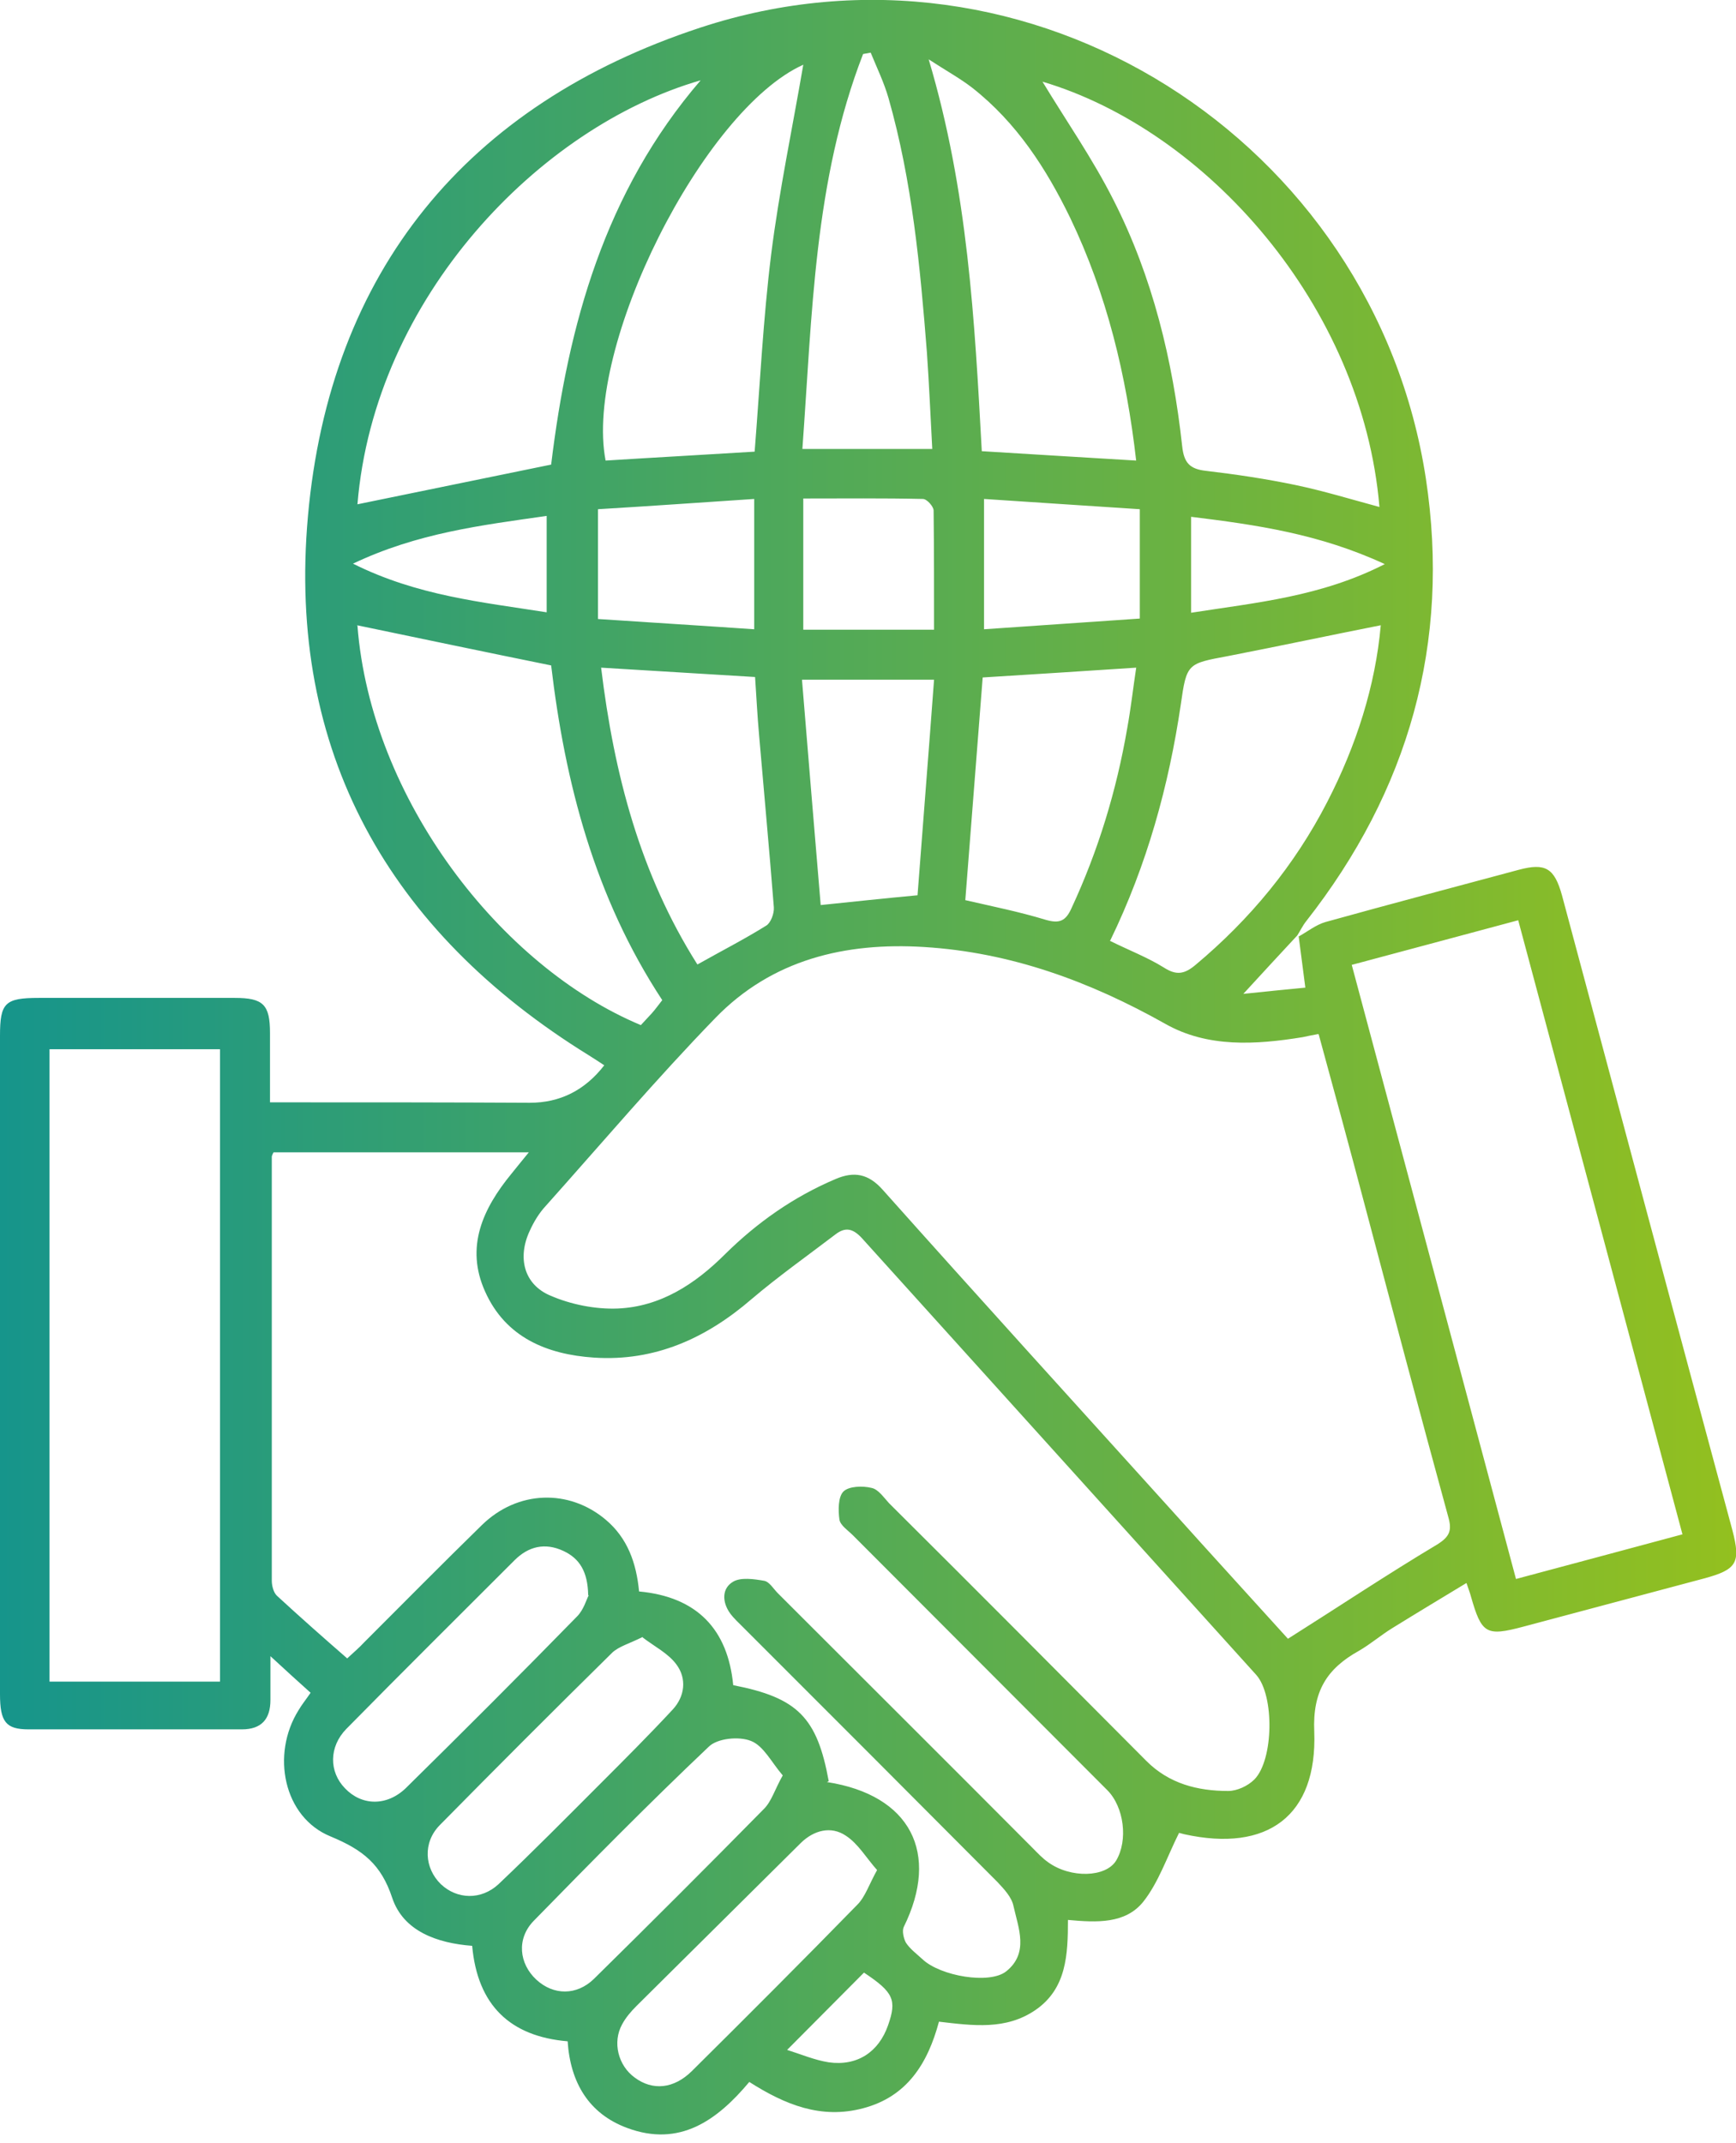 <?xml version="1.0" encoding="UTF-8"?> <svg xmlns="http://www.w3.org/2000/svg" width="64" height="79" viewBox="0 0 64 79" fill="none"><g clip-path="url(#clip0_169_543)"><path d="M47.86 34.534C48.189 34.353 48.518 34.089 48.864 33.991C51.233 33.333 53.602 32.707 55.988 32.066C56.975 31.802 57.304 32 57.584 33.004C59.673 40.802 61.763 48.617 63.868 56.415C64.181 57.616 64.033 57.863 62.815 58.192C60.594 58.785 58.373 59.377 56.152 59.969C54.787 60.331 54.622 60.232 54.227 58.85C54.194 58.719 54.145 58.604 54.063 58.357C53.141 58.916 52.236 59.459 51.332 60.019C50.904 60.282 50.525 60.611 50.098 60.858C48.913 61.516 48.387 62.355 48.452 63.835C48.568 66.945 46.725 68.294 43.665 67.62C43.533 67.587 43.418 67.554 43.467 67.57C43.023 68.459 42.711 69.396 42.151 70.104C41.493 70.926 40.44 70.877 39.371 70.778C39.371 72.062 39.321 73.312 38.17 74.102C37.084 74.842 35.883 74.678 34.616 74.529C34.205 76.06 33.448 77.293 31.819 77.721C30.273 78.133 28.94 77.59 27.624 76.751C26.439 78.165 25.057 79.169 23.116 78.445C21.701 77.919 21.026 76.767 20.927 75.253C18.805 75.073 17.604 73.921 17.407 71.733C16.107 71.634 14.873 71.19 14.462 69.972C14.05 68.722 13.376 68.195 12.191 67.702C10.447 66.994 9.987 64.674 11.007 63.046C11.122 62.848 11.27 62.667 11.451 62.404C11.007 62.009 10.579 61.614 9.97 61.055C9.97 61.713 9.97 62.19 9.97 62.667C9.97 63.375 9.641 63.753 8.917 63.753C6.301 63.753 3.685 63.753 1.053 63.753C0.214 63.753 0 63.474 0 62.453C0 58.291 0 54.129 0 49.966C0 46.034 0 42.102 0 38.186C0 36.969 0.181 36.788 1.431 36.788C3.833 36.788 6.252 36.788 8.654 36.788C9.707 36.788 9.954 37.034 9.954 38.087C9.954 38.894 9.954 39.7 9.954 40.638C10.266 40.638 10.53 40.638 10.809 40.638C13.721 40.638 16.617 40.638 19.529 40.654C20.648 40.654 21.564 40.193 22.277 39.272C22.079 39.14 21.898 39.025 21.717 38.91C14.314 34.336 10.579 27.689 11.352 19.035C12.158 10.003 17.209 3.85 25.814 1.02C37.956 -2.978 50.657 5.182 52.566 17.637C53.487 23.708 51.924 29.154 48.156 33.958C48.025 34.122 47.942 34.303 47.827 34.484C47.186 35.175 46.544 35.866 45.837 36.639C46.643 36.557 47.4 36.475 48.123 36.409C48.025 35.685 47.959 35.109 47.877 34.517L47.86 34.534ZM30.486 65.695C33.563 66.172 34.665 68.311 33.316 71.042C33.25 71.19 33.316 71.469 33.398 71.617C33.547 71.848 33.793 72.029 34.007 72.226C34.665 72.851 36.492 73.164 37.1 72.67C37.939 71.996 37.544 71.075 37.364 70.268C37.298 69.939 37.018 69.643 36.771 69.38C33.645 66.237 30.519 63.111 27.393 59.986C27.229 59.821 27.048 59.657 26.916 59.475C26.62 59.064 26.604 58.554 27.031 58.307C27.311 58.143 27.788 58.209 28.167 58.275C28.364 58.307 28.512 58.571 28.677 58.735C31.803 61.861 34.945 64.987 38.071 68.129C38.252 68.311 38.433 68.508 38.647 68.656C39.469 69.248 40.769 69.215 41.148 68.59C41.592 67.85 41.444 66.616 40.819 65.991C37.693 62.865 34.567 59.722 31.441 56.596C31.26 56.415 30.98 56.234 30.947 56.02C30.898 55.675 30.898 55.181 31.095 54.984C31.293 54.787 31.803 54.77 32.132 54.852C32.378 54.902 32.576 55.198 32.773 55.412C35.949 58.571 39.108 61.746 42.266 64.921C43.105 65.76 44.158 66.024 45.277 66.024C45.606 66.024 46.001 65.843 46.248 65.596C46.955 64.872 46.988 62.503 46.314 61.746C41.477 56.383 36.623 51.019 31.786 45.656C31.441 45.277 31.161 45.228 30.799 45.507C29.762 46.297 28.693 47.054 27.706 47.893C26.028 49.341 24.136 50.196 21.898 50.048C20.171 49.933 18.641 49.308 17.884 47.613C17.143 45.968 17.802 44.553 18.855 43.27C19.035 43.039 19.233 42.809 19.496 42.48H10.085C10.085 42.48 10.02 42.595 10.02 42.645C10.02 47.86 10.02 53.075 10.02 58.275C10.02 58.456 10.085 58.719 10.217 58.834C11.056 59.607 11.912 60.364 12.8 61.137C13.047 60.907 13.244 60.742 13.425 60.545C14.873 59.097 16.304 57.649 17.769 56.218C19.085 54.935 20.977 54.885 22.326 56.02C23.132 56.695 23.461 57.616 23.56 58.669C25.699 58.867 26.834 60.068 27.031 62.124C29.401 62.585 30.124 63.309 30.552 65.662L30.486 65.695ZM48.6 38.12C48.321 38.17 48.173 38.203 48.025 38.235C46.297 38.515 44.52 38.63 42.957 37.742C40.177 36.179 37.265 35.109 34.073 34.912C31.161 34.731 28.463 35.373 26.373 37.528C24.201 39.766 22.194 42.135 20.121 44.455C19.875 44.718 19.677 45.047 19.529 45.376C19.068 46.363 19.315 47.35 20.286 47.761C21.043 48.09 21.948 48.271 22.77 48.239C24.35 48.173 25.633 47.334 26.735 46.231C27.92 45.063 29.252 44.125 30.799 43.467C31.49 43.171 32.017 43.27 32.543 43.862C36.08 47.827 39.65 51.759 43.221 55.708C44.652 57.304 46.1 58.883 47.482 60.413C49.357 59.229 51.134 58.044 52.977 56.942C53.454 56.646 53.536 56.415 53.388 55.905C52.335 52.056 51.315 48.206 50.295 44.356C49.752 42.299 49.193 40.243 48.617 38.137L48.6 38.12ZM8.111 61.993V38.68H1.826V61.993H8.111ZM55.889 58.209C57.978 57.649 59.953 57.123 62.026 56.563C60.002 48.995 57.995 41.477 55.971 33.925C53.882 34.484 51.874 35.027 49.834 35.57C51.858 43.138 53.865 50.624 55.889 58.209ZM38.433 3.011C39.288 4.426 40.276 5.841 41.049 7.371C42.497 10.217 43.237 13.293 43.583 16.452C43.648 17.061 43.862 17.291 44.455 17.357C45.573 17.489 46.676 17.653 47.778 17.884C48.798 18.098 49.818 18.41 50.855 18.69C50.229 11.27 44.471 4.804 38.433 3.011ZM13.178 18.591C15.564 18.098 17.933 17.62 20.319 17.127C20.944 11.977 22.293 7.075 25.83 2.961C19.891 4.672 13.804 10.974 13.178 18.591ZM13.178 23.066C13.672 29.45 18.46 35.636 23.626 37.791C23.757 37.643 23.905 37.495 24.037 37.347C24.169 37.199 24.284 37.034 24.415 36.87C21.915 33.069 20.829 28.841 20.319 24.531C17.884 24.037 15.531 23.543 13.162 23.05L13.178 23.066ZM40.917 34.682C41.608 35.027 42.299 35.29 42.908 35.669C43.369 35.965 43.665 35.916 44.076 35.57C46.083 33.892 47.728 31.901 48.93 29.565C49.999 27.492 50.706 25.287 50.904 23.05C48.995 23.428 47.136 23.823 45.277 24.185C43.78 24.465 43.747 24.448 43.533 25.962C43.089 28.973 42.283 31.885 40.934 34.665L40.917 34.682ZM41.888 16.995C41.526 13.82 40.802 10.842 39.453 8.029C38.565 6.203 37.479 4.524 35.85 3.241C35.406 2.896 34.896 2.616 34.237 2.188C35.685 7.042 35.932 11.829 36.195 16.633C38.104 16.748 39.93 16.864 41.888 16.979V16.995ZM27.821 16.65C28.018 14.165 28.134 11.764 28.43 9.378C28.726 7.025 29.22 4.689 29.614 2.386C25.929 4.047 21.52 12.784 22.326 16.979C24.152 16.864 25.962 16.765 27.821 16.65ZM29.598 16.551H34.369C34.303 15.334 34.254 14.165 34.172 12.997C33.925 9.839 33.629 6.68 32.757 3.619C32.592 3.044 32.329 2.501 32.099 1.941L31.819 1.991C30.009 6.663 29.943 11.599 29.581 16.551H29.598ZM25.715 35.554C26.62 35.044 27.459 34.616 28.249 34.122C28.413 34.024 28.545 33.678 28.529 33.448C28.364 31.342 28.167 29.236 27.986 27.114C27.92 26.39 27.887 25.682 27.837 24.958C25.913 24.843 24.086 24.728 22.161 24.613C22.639 28.561 23.609 32.23 25.699 35.537L25.715 35.554ZM35.587 33.184C36.59 33.415 37.577 33.612 38.548 33.908C39.058 34.056 39.288 33.958 39.502 33.481C40.489 31.358 41.164 29.137 41.559 26.834C41.691 26.11 41.773 25.37 41.888 24.613C39.914 24.744 38.071 24.86 36.228 24.975C36.014 27.739 35.8 30.453 35.587 33.184ZM32.346 68.952C31.934 68.492 31.638 67.965 31.177 67.669C30.634 67.307 30.009 67.471 29.532 67.932C27.509 69.939 25.485 71.947 23.461 73.954C23.264 74.151 23.066 74.381 22.935 74.628C22.573 75.286 22.787 76.142 23.395 76.586C24.053 77.08 24.843 77.014 25.518 76.339C27.558 74.316 29.598 72.275 31.605 70.219C31.901 69.923 32.033 69.479 32.346 68.919V68.952ZM21.684 58.801C21.668 57.946 21.372 57.452 20.763 57.172C20.088 56.86 19.48 57.008 18.97 57.518C16.897 59.591 14.824 61.647 12.767 63.737C12.125 64.395 12.125 65.316 12.718 65.925C13.326 66.567 14.248 66.599 14.955 65.925C17.078 63.835 19.183 61.73 21.273 59.591C21.52 59.344 21.619 58.965 21.701 58.817L21.684 58.801ZM28.841 65.431C28.446 64.971 28.15 64.362 27.689 64.181C27.245 64 26.439 64.082 26.127 64.395C23.922 66.484 21.799 68.639 19.677 70.811C19.035 71.469 19.134 72.391 19.776 72.983C20.401 73.559 21.257 73.575 21.898 72.95C24.004 70.877 26.094 68.788 28.167 66.682C28.446 66.402 28.561 65.974 28.858 65.448L28.841 65.431ZM23.692 60.347C23.198 60.594 22.82 60.693 22.573 60.923C20.434 63.029 18.312 65.152 16.206 67.29C15.581 67.932 15.646 68.87 16.255 69.462C16.847 70.022 17.736 70.055 18.377 69.462C19.644 68.261 20.878 67.011 22.112 65.777C23.017 64.872 23.922 63.967 24.794 63.029C25.255 62.536 25.32 61.878 24.942 61.368C24.646 60.956 24.119 60.693 23.692 60.364V60.347ZM29.565 25.041C29.795 27.87 30.026 30.618 30.256 33.365C31.523 33.234 32.592 33.119 33.826 33.004C34.024 30.388 34.237 27.739 34.435 25.057H29.565V25.041ZM27.805 18.394C25.83 18.525 23.971 18.657 22.046 18.772V22.82C24.004 22.951 25.896 23.066 27.805 23.198V18.394ZM42.02 18.772C40.078 18.641 38.186 18.525 36.278 18.394V23.198C38.219 23.066 40.111 22.935 42.02 22.803V18.772ZM34.435 23.198C34.435 21.684 34.435 20.253 34.419 18.822C34.419 18.674 34.172 18.394 34.024 18.394C32.559 18.361 31.112 18.377 29.614 18.377V23.214H34.435V23.198ZM20.154 19.019C17.752 19.364 15.399 19.644 13.014 20.779C15.383 21.964 17.752 22.194 20.154 22.573V19.003V19.019ZM43.912 22.589C46.33 22.211 48.699 21.997 51.052 20.796C48.633 19.677 46.314 19.348 43.912 19.052V22.589ZM29.006 75.566C29.532 75.731 30.026 75.944 30.552 76.027C31.605 76.175 32.395 75.648 32.74 74.661C33.069 73.723 32.938 73.444 31.852 72.72C30.931 73.641 30.009 74.579 29.006 75.582V75.566Z" fill="url(#paint0_linear_169_543)"></path></g><defs><linearGradient id="paint0_linear_169_543" x1="0" y1="39.354" x2="64" y2="39.354" gradientUnits="userSpaceOnUse"><stop stop-color="#16958B"></stop><stop offset="1" stop-color="#93C01F"></stop></linearGradient><clipPath id="clip0_169_543"><rect width="64" height="78.725" fill="white"></rect></clipPath></defs></svg> 